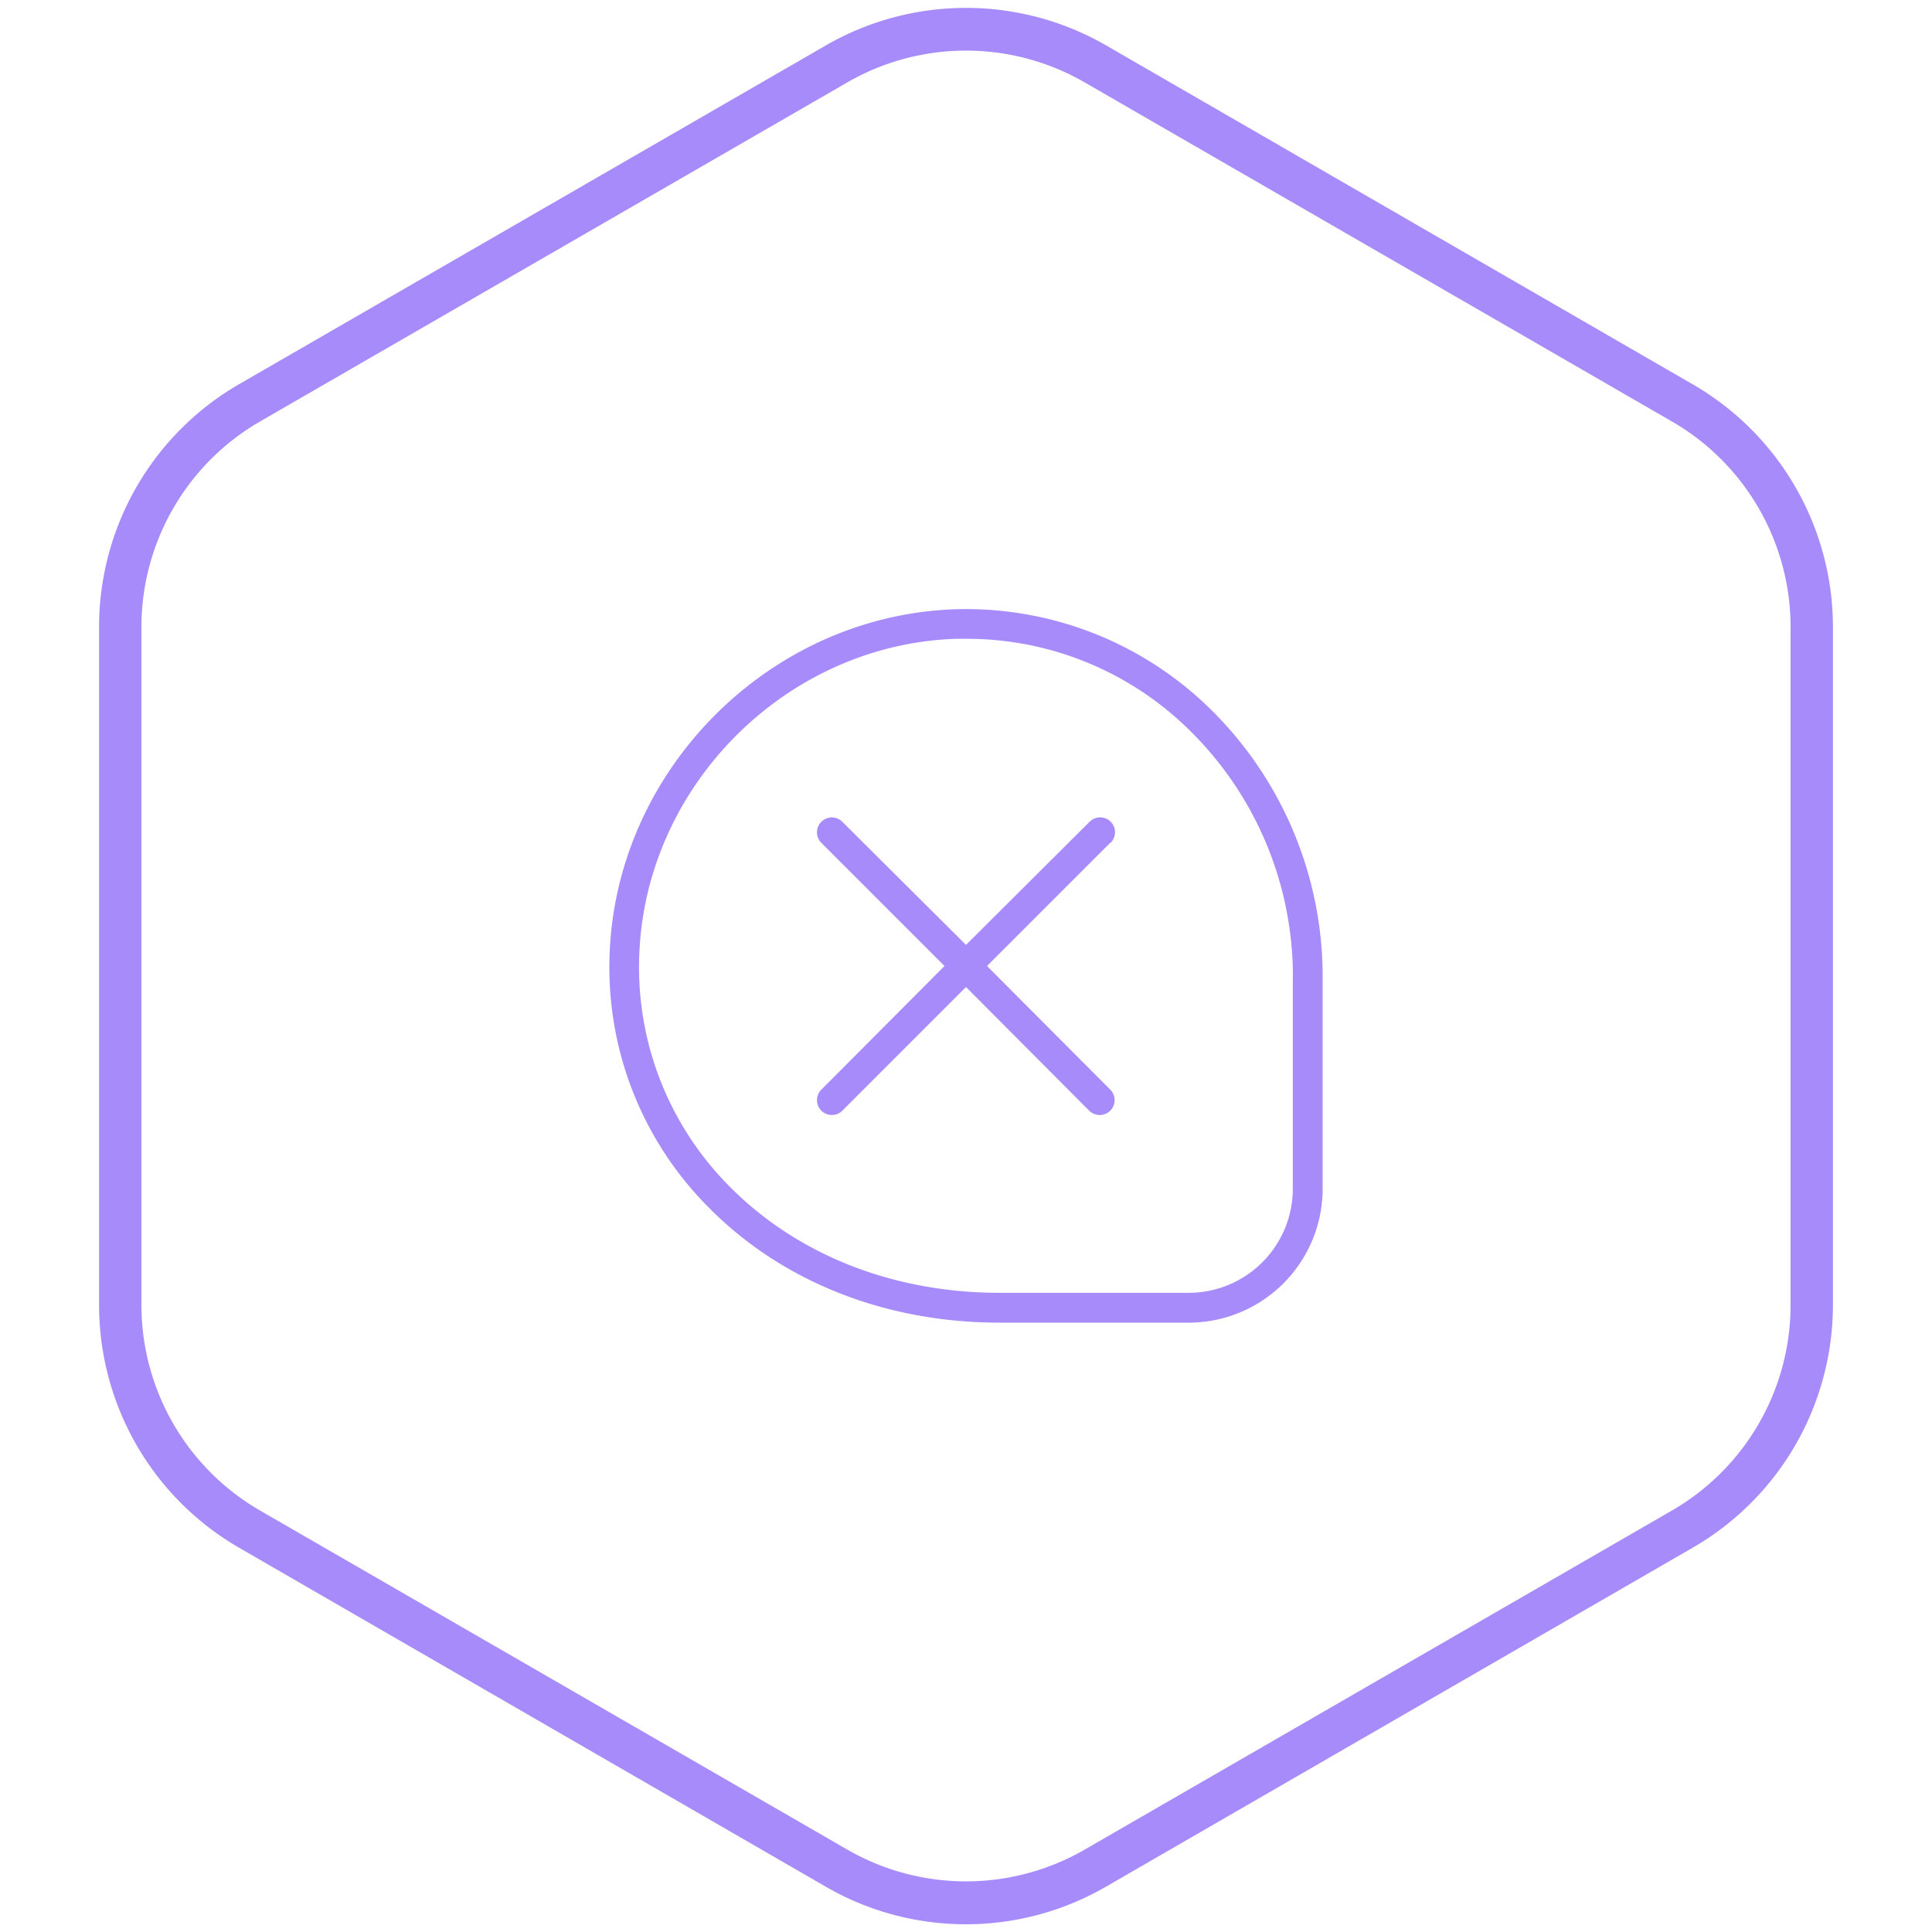 <svg xmlns="http://www.w3.org/2000/svg" viewBox="0 0 250 250"><path d="M125,249a36.17,36.17,0,0,1-18.09-4.83l-76-43.91a36.28,36.28,0,0,1-18.09-31.33V81.09A36.28,36.28,0,0,1,30.86,49.76L106.91,5.85a36.29,36.29,0,0,1,36.18,0l76,43.91a36.28,36.28,0,0,1,18.09,31.33v87.82a36.28,36.28,0,0,1-18.09,31.33l-76,43.91A36.17,36.17,0,0,1,125,249ZM125,6.55a30.69,30.69,0,0,0-15.32,4.09L33.63,54.55A30.73,30.73,0,0,0,18.3,81.09v87.82a30.73,30.73,0,0,0,15.33,26.54l76.05,43.91a30.75,30.75,0,0,0,30.64,0l76.05-43.91a30.73,30.73,0,0,0,15.33-26.54V81.09a30.73,30.73,0,0,0-15.33-26.54L140.32,10.64A30.69,30.69,0,0,0,125,6.55Z" fill="#a78bfa"/><path d="M143.67,109.05,127.72,125l15.95,16a1.93,1.93,0,0,1,0,2.72,1.94,1.94,0,0,1-2.73,0l-15.94-16-16,16a1.93,1.93,0,0,1-2.72,0,1.93,1.93,0,0,1,0-2.72l15.94-16-15.94-15.94a1.92,1.92,0,0,1,2.72-2.72L125,122.27l16-15.94a1.92,1.92,0,1,1,2.72,2.72Zm27.48,17.31v27.48a17.34,17.34,0,0,1-17.31,17.31H129.35c-14.82,0-28.23-5.32-37.74-15a43.91,43.91,0,0,1-12.75-31.72c.35-24.31,20.4-44.76,44.71-45.59a45.1,45.1,0,0,1,32.89,12.75,48.51,48.51,0,0,1,14.69,34.74Zm-3.85,0a44.65,44.65,0,0,0-13.51-32,41,41,0,0,0-28.67-11.7c-.47,0-1,0-1.42,0-22.29.75-40.68,19.51-41,41.8a40.12,40.12,0,0,0,11.64,29c8.79,8.92,21.23,13.83,35,13.83h24.49a13.48,13.48,0,0,0,13.46-13.46V126.36Z" fill="#a78bfa"/></svg>